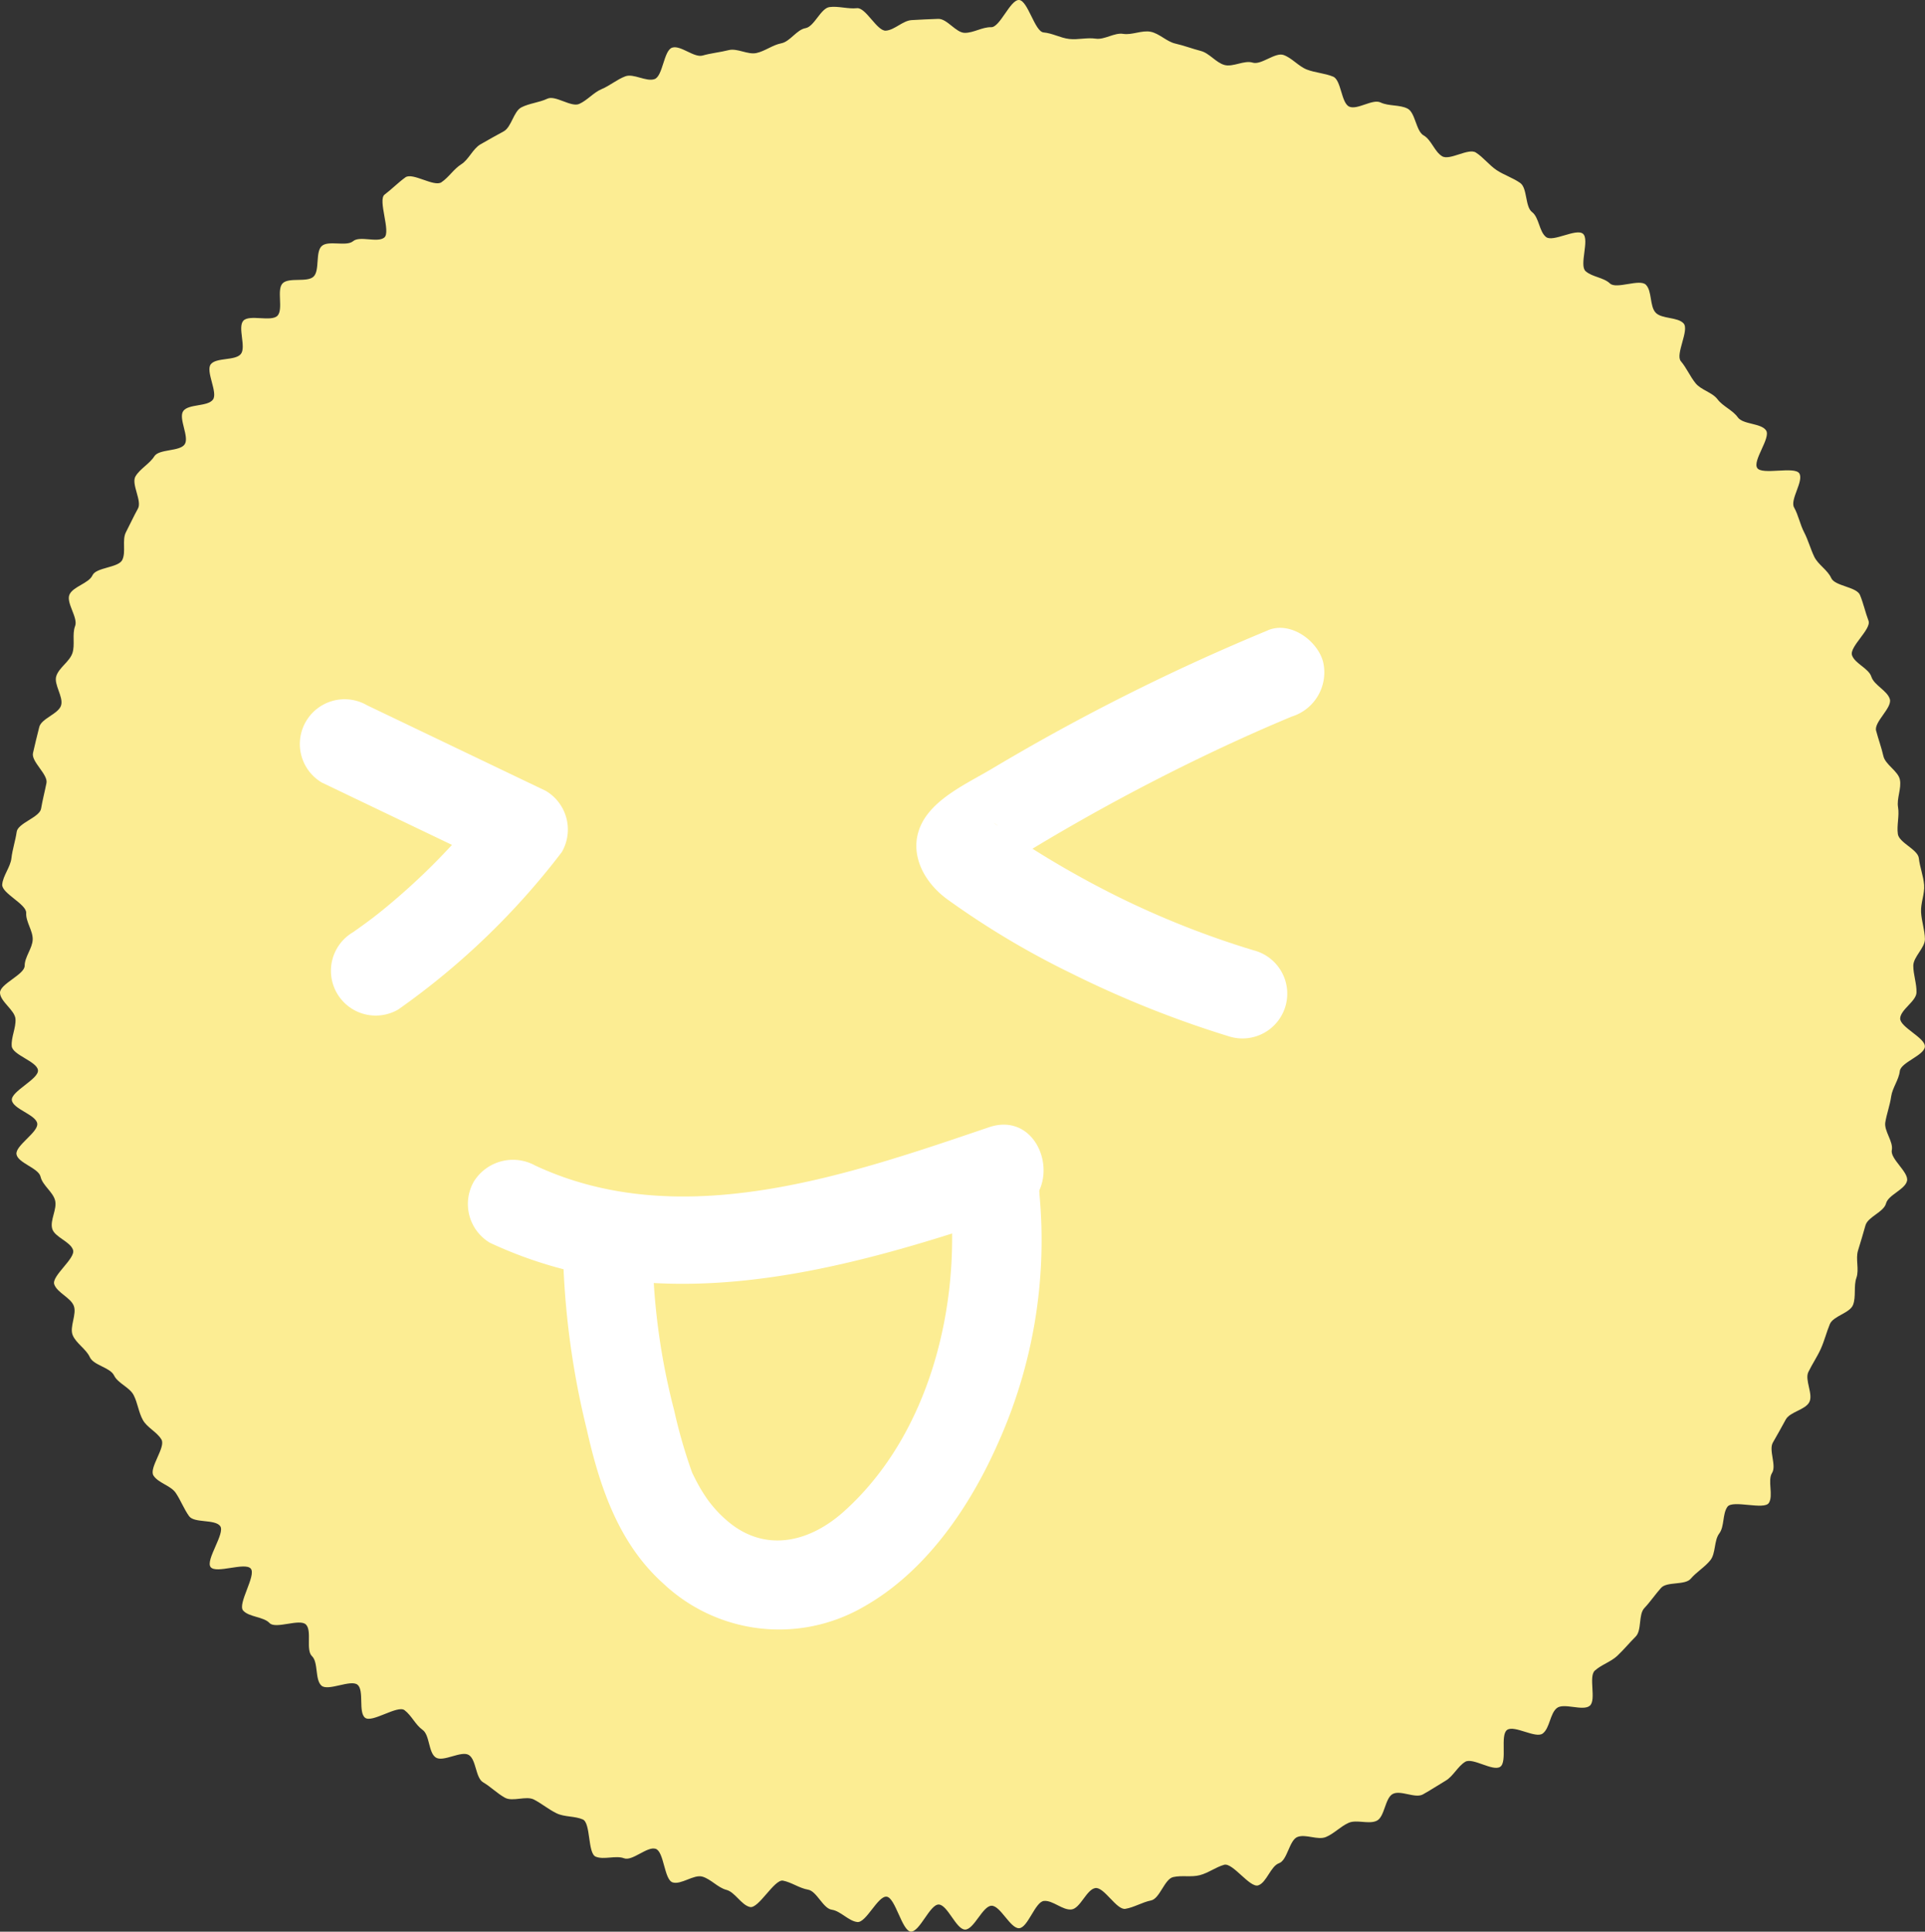 <svg xmlns="http://www.w3.org/2000/svg" width="120" height="120.413" viewBox="0 0 120 120.413"><rect x="0" y="0" width="120" height="120.413" fill="#333333" stroke="none"/><g id="&#x30A2;&#x30FC;&#x30C8;&#x30EF;&#x30FC;&#x30AF;_13" data-name="&#x30A2;&#x30FC;&#x30C8;&#x30EF;&#x30FC;&#x30AF; 13" transform="translate(60 60.207)"><g id="&#x30B0;&#x30EB;&#x30FC;&#x30D7;_58" data-name="&#x30B0;&#x30EB;&#x30FC;&#x30D7; 58" transform="translate(-60 -60.207)"><g id="&#x30B0;&#x30EB;&#x30FC;&#x30D7;_57" data-name="&#x30B0;&#x30EB;&#x30FC;&#x30D7; 57"><path id="&#x30D1;&#x30B9;_85" data-name="&#x30D1;&#x30B9; 85" d="M119.27,60.2c0,.556.215,1.113.2,1.665s-.988,1.059-1.018,1.611,1.586,1.222,1.54,1.772-1.5.972-1.563,1.521-.462,1.039-.539,1.586-.272,1.052-.364,1.6.512,1.2.405,1.744,1.07,1.372.949,1.911-1.172.873-1.31,1.408-1.127.83-1.28,1.363-.3,1.045-.465,1.571.084,1.18-.1,1.7-.012,1.17-.21,1.687-1.234.689-1.446,1.2-.337,1.036-.564,1.54-.536.949-.776,1.446.315,1.384.06,1.875-1.2.6-1.469,1.087-.52.954-.8,1.431.24,1.436-.055,1.9.1,1.411-.2,1.87-2.26-.213-2.581.239-.175,1.221-.509,1.663-.211,1.236-.556,1.668-.864.729-1.221,1.152-1.482.16-1.851.572-.663.858-1.043,1.261-.147,1.382-.539,1.773-.743.821-1.146,1.2-.99.552-1.4.922.109,1.832-.314,2.19-1.619-.2-2.052.144-.44,1.254-.882,1.587-1.769-.545-2.221-.224.03,1.993-.431,2.3-1.716-.6-2.185-.309-.738.892-1.215,1.174-.932.586-1.417.855-1.386-.285-1.878-.029-.5,1.431-1,1.672-1.252-.095-1.759.132-.9.67-1.411.882-1.249-.2-1.768-.006-.629,1.455-1.153,1.638-.776,1.213-1.3,1.382-1.591-1.436-2.125-1.283-.983.511-1.521.649-1.116-.006-1.656.118-.834,1.348-1.378,1.456-1.053.432-1.6.523-1.32-1.372-1.869-1.295-.939,1.272-1.491,1.334-1.157-.579-1.711-.532-1,1.667-1.55,1.7-1.17-1.416-1.725-1.4-1.089,1.486-1.645,1.486-1.091-1.547-1.644-1.562-1.186,1.72-1.739,1.688-.965-2.133-1.515-2.178-1.272,1.643-1.821,1.581-1.045-.69-1.592-.767-.934-1.158-1.48-1.25-1.017-.455-1.559-.562S47.29,119,46.75,118.874s-.933-.931-1.467-1.068-.968-.673-1.5-.826-1.327.527-1.854.359-.529-1.907-1.051-2.09-1.457.785-1.974.588-1.255.11-1.767-.1-.3-2.1-.807-2.321-1.134-.141-1.632-.382-.918-.6-1.409-.856-1.327.152-1.811-.116-.886-.681-1.363-.962-.42-1.405-.888-1.7-1.6.461-2.063.153-.369-1.4-.82-1.72-.684-.894-1.126-1.228-2.028.816-2.461.471-.044-1.7-.466-2.054-1.841.422-2.254.052-.185-1.454-.588-1.835.015-1.58-.377-1.972-1.89.307-2.271-.095-1.273-.363-1.643-.776.833-2.193.474-2.616-2.156.339-2.5-.094.925-2.115.593-2.558-1.618-.169-1.94-.62-.52-.987-.829-1.446-1.095-.616-1.39-1.085.777-1.761.5-2.239S9.174,89,8.905,88.514s-.32-1.059-.575-1.551-.98-.728-1.221-1.226S5.83,85.109,5.6,84.6s-.856-.859-1.068-1.372S4.8,81.917,4.6,81.4s-1.034-.816-1.218-1.339,1.34-1.615,1.172-2.143-1.151-.795-1.3-1.327.318-1.223.181-1.761-.783-.936-.906-1.478-1.4-.848-1.5-1.393,1.385-1.385,1.292-1.932-1.5-.889-1.581-1.44,1.688-1.322,1.627-1.875-1.589-.947-1.635-1.5S1,64.078.966,63.524.016,62.442,0,61.886,1.538,60.754,1.538,60.2s.481-1.08.5-1.632-.436-1.1-.406-1.657S.093,55.687.138,55.136.651,54.05.712,53.5s.252-1.1.328-1.648,1.43-.9,1.521-1.442.229-1.061.336-1.6-.963-1.331-.84-1.87.254-1.089.392-1.625S3.657,44.5,3.81,43.963s-.472-1.295-.3-1.822.818-.894,1-1.416-.026-1.187.172-1.7-.567-1.438-.355-1.95,1.211-.708,1.437-1.212S7.384,35.4,7.625,34.9s-.029-1.232.225-1.724.48-.988.749-1.472-.435-1.533-.153-2.01.879-.781,1.174-1.25,1.585-.287,1.893-.747-.41-1.625-.088-2.076,1.512-.264,1.846-.706-.475-1.777-.129-2.21,1.509-.208,1.866-.631-.209-1.667.16-2.08,1.75.089,2.13-.314-.07-1.627.321-2.019,1.524-.037,1.926-.417.1-1.541.516-1.911,1.529.054,1.952-.3,1.509.121,1.942-.225-.423-2.345.02-2.678.853-.756,1.3-1.076,1.78.617,2.241.309.77-.828,1.239-1.123S29.47,9.28,29.947,9s.971-.545,1.456-.814.609-1.24,1.1-1.494,1.117-.3,1.616-.539,1.483.551,1.989.325.891-.712,1.4-.925.954-.6,1.472-.795,1.3.356,1.823.173.569-1.794,1.1-1.962,1.361.646,1.895.493,1.085-.2,1.623-.337,1.194.3,1.735.18,1-.5,1.548-.606.961-.851,1.509-.944S51.158.517,51.708.441s1.159.132,1.711.07,1.254,1.446,1.808,1.4,1.052-.628,1.607-.658,1.1-.061,1.655-.077,1.1.872,1.657.872,1.09-.368,1.642-.353S62.975-.03,63.526,0s.979,1.976,1.529,2.022,1.053.346,1.6.407,1.1-.1,1.651-.019,1.165-.389,1.71-.3,1.168-.238,1.711-.131,1,.614,1.54.737,1.053.321,1.589.46.936.719,1.467.872,1.239-.311,1.767-.144,1.4-.66,1.922-.477.942.712,1.459.91,1.123.228,1.633.44.5,1.645,1.005,1.87,1.454-.5,1.953-.26,1.2.131,1.686.385.519,1.4,1,1.671.68,1.021,1.156,1.3S91.534,9.213,92,9.508s.829.785,1.289,1.093,1.029.485,1.48.806.294,1.479.735,1.812.437,1.207.869,1.553,1.884-.56,2.306-.2-.25,1.962.163,2.331,1.116.385,1.518.766,1.849-.31,2.241.081.229,1.338.609,1.741,1.374.259,1.743.672-.531,1.93-.173,2.352.566.935.912,1.368,1.042.567,1.376,1.009.942.672,1.263,1.124,1.454.353,1.762.814-.848,1.87-.554,2.339,2.347-.131,2.629.346-.6,1.634-.329,2.118.368,1.05.624,1.542.393,1.029.633,1.528.833.826,1.059,1.332,1.578.541,1.791,1.053.336,1.09.533,1.608-1.211,1.628-1.028,2.152,1.039.811,1.207,1.339,1,.867,1.152,1.4-1,1.421-.858,1.959.331,1.042.454,1.584.922.931,1.03,1.475-.208,1.163-.116,1.71-.089,1.123-.012,1.673,1.248.96,1.309,1.511.282,1.1.328,1.658-.221,1.142-.19,1.7.227,1.114.241,1.668S119.27,59.643,119.27,60.2Z" transform="translate(0 0)" fill="#fced93"></path></g><path id="&#x30D1;&#x30B9;_86" data-name="&#x30D1;&#x30B9; 86" d="M18.12,44.248l11.136,5.334-1-3.817c.35-.455-.094.115-.17.21q-.268.335-.545.665-.474.566-.966,1.114-1.028,1.143-2.137,2.207-1.065,1.019-2.2,1.963-.283.236-.571.466c-.123.1-.6.462-.21.169q-.686.521-1.39,1.014a2.79,2.79,0,1,0,2.817,4.818,46.333,46.333,0,0,0,10.192-9.81,2.8,2.8,0,0,0-1-3.817L20.937,39.43a2.791,2.791,0,0,0-2.817,4.819Z" transform="translate(1.945 4.534)" fill="#fff"></path><path id="&#x30D1;&#x30B9;_87" data-name="&#x30D1;&#x30B9; 87" d="M73.106,35.224A131.536,131.536,0,0,0,55.986,43.8c-1.325.795-3.018,1.566-4.007,2.77-1.543,1.876-.649,4.1,1.109,5.4a52.217,52.217,0,0,0,7.729,4.621,64.828,64.828,0,0,0,9.905,3.958,2.791,2.791,0,1,0,1.484-5.38,55.494,55.494,0,0,1-8.573-3.4q-2.069-1.033-4.053-2.222-1.066-.639-2.107-1.325-.445-.293-.885-.595-.293-.2-.585-.405a1.794,1.794,0,0,1,.366.275l.381,1.408q-1.552,2.056-.46,1.254c.208-.131.415-.262.624-.392q.626-.392,1.257-.774,1.1-.67,2.22-1.318,2.313-1.342,4.681-2.585c3.106-1.629,6.28-3.141,9.517-4.491a2.883,2.883,0,0,0,1.948-3.432c-.36-1.312-2.032-2.532-3.432-1.948Z" transform="translate(5.936 4.068)" fill="#fff"></path><path id="&#x30D1;&#x30B9;_88" data-name="&#x30D1;&#x30B9; 88" d="M27.509,70.184c10.662,4.984,22.048,1.757,32.591-1.821,3.382-1.147,1.931-6.538-1.483-5.38-8.836,3-19.224,6.622-28.292,2.383a2.869,2.869,0,0,0-3.817,1,2.814,2.814,0,0,0,1,3.818Z" transform="translate(3.032 7.285)" fill="#fff"></path><path id="&#x30D1;&#x30B9;_89" data-name="&#x30D1;&#x30B9; 89" d="M55.571,67.04c.69,6.915-1.278,14.957-6.628,19.74-2.178,1.946-4.885,2.521-7.154.658A7.569,7.569,0,0,1,40.442,86a9.814,9.814,0,0,1-.653-1.072c-.085-.158-.163-.318-.243-.478-.484-.975.08.248-.069-.158a31.992,31.992,0,0,1-1.1-3.822,41.762,41.762,0,0,1-1.326-9.04c-.062-3.587-5.642-3.6-5.58,0a51.218,51.218,0,0,0,1.452,10.205c.8,3.557,1.976,7.122,4.784,9.631a10.523,10.523,0,0,0,12.48,1.443c3.878-2.182,6.627-6.226,8.384-10.214A30.8,30.8,0,0,0,61.151,67.04a2.869,2.869,0,0,0-2.79-2.79,2.809,2.809,0,0,0-2.79,2.79Z" transform="translate(3.65 7.451)" fill="#fff"></path></g></g></svg>